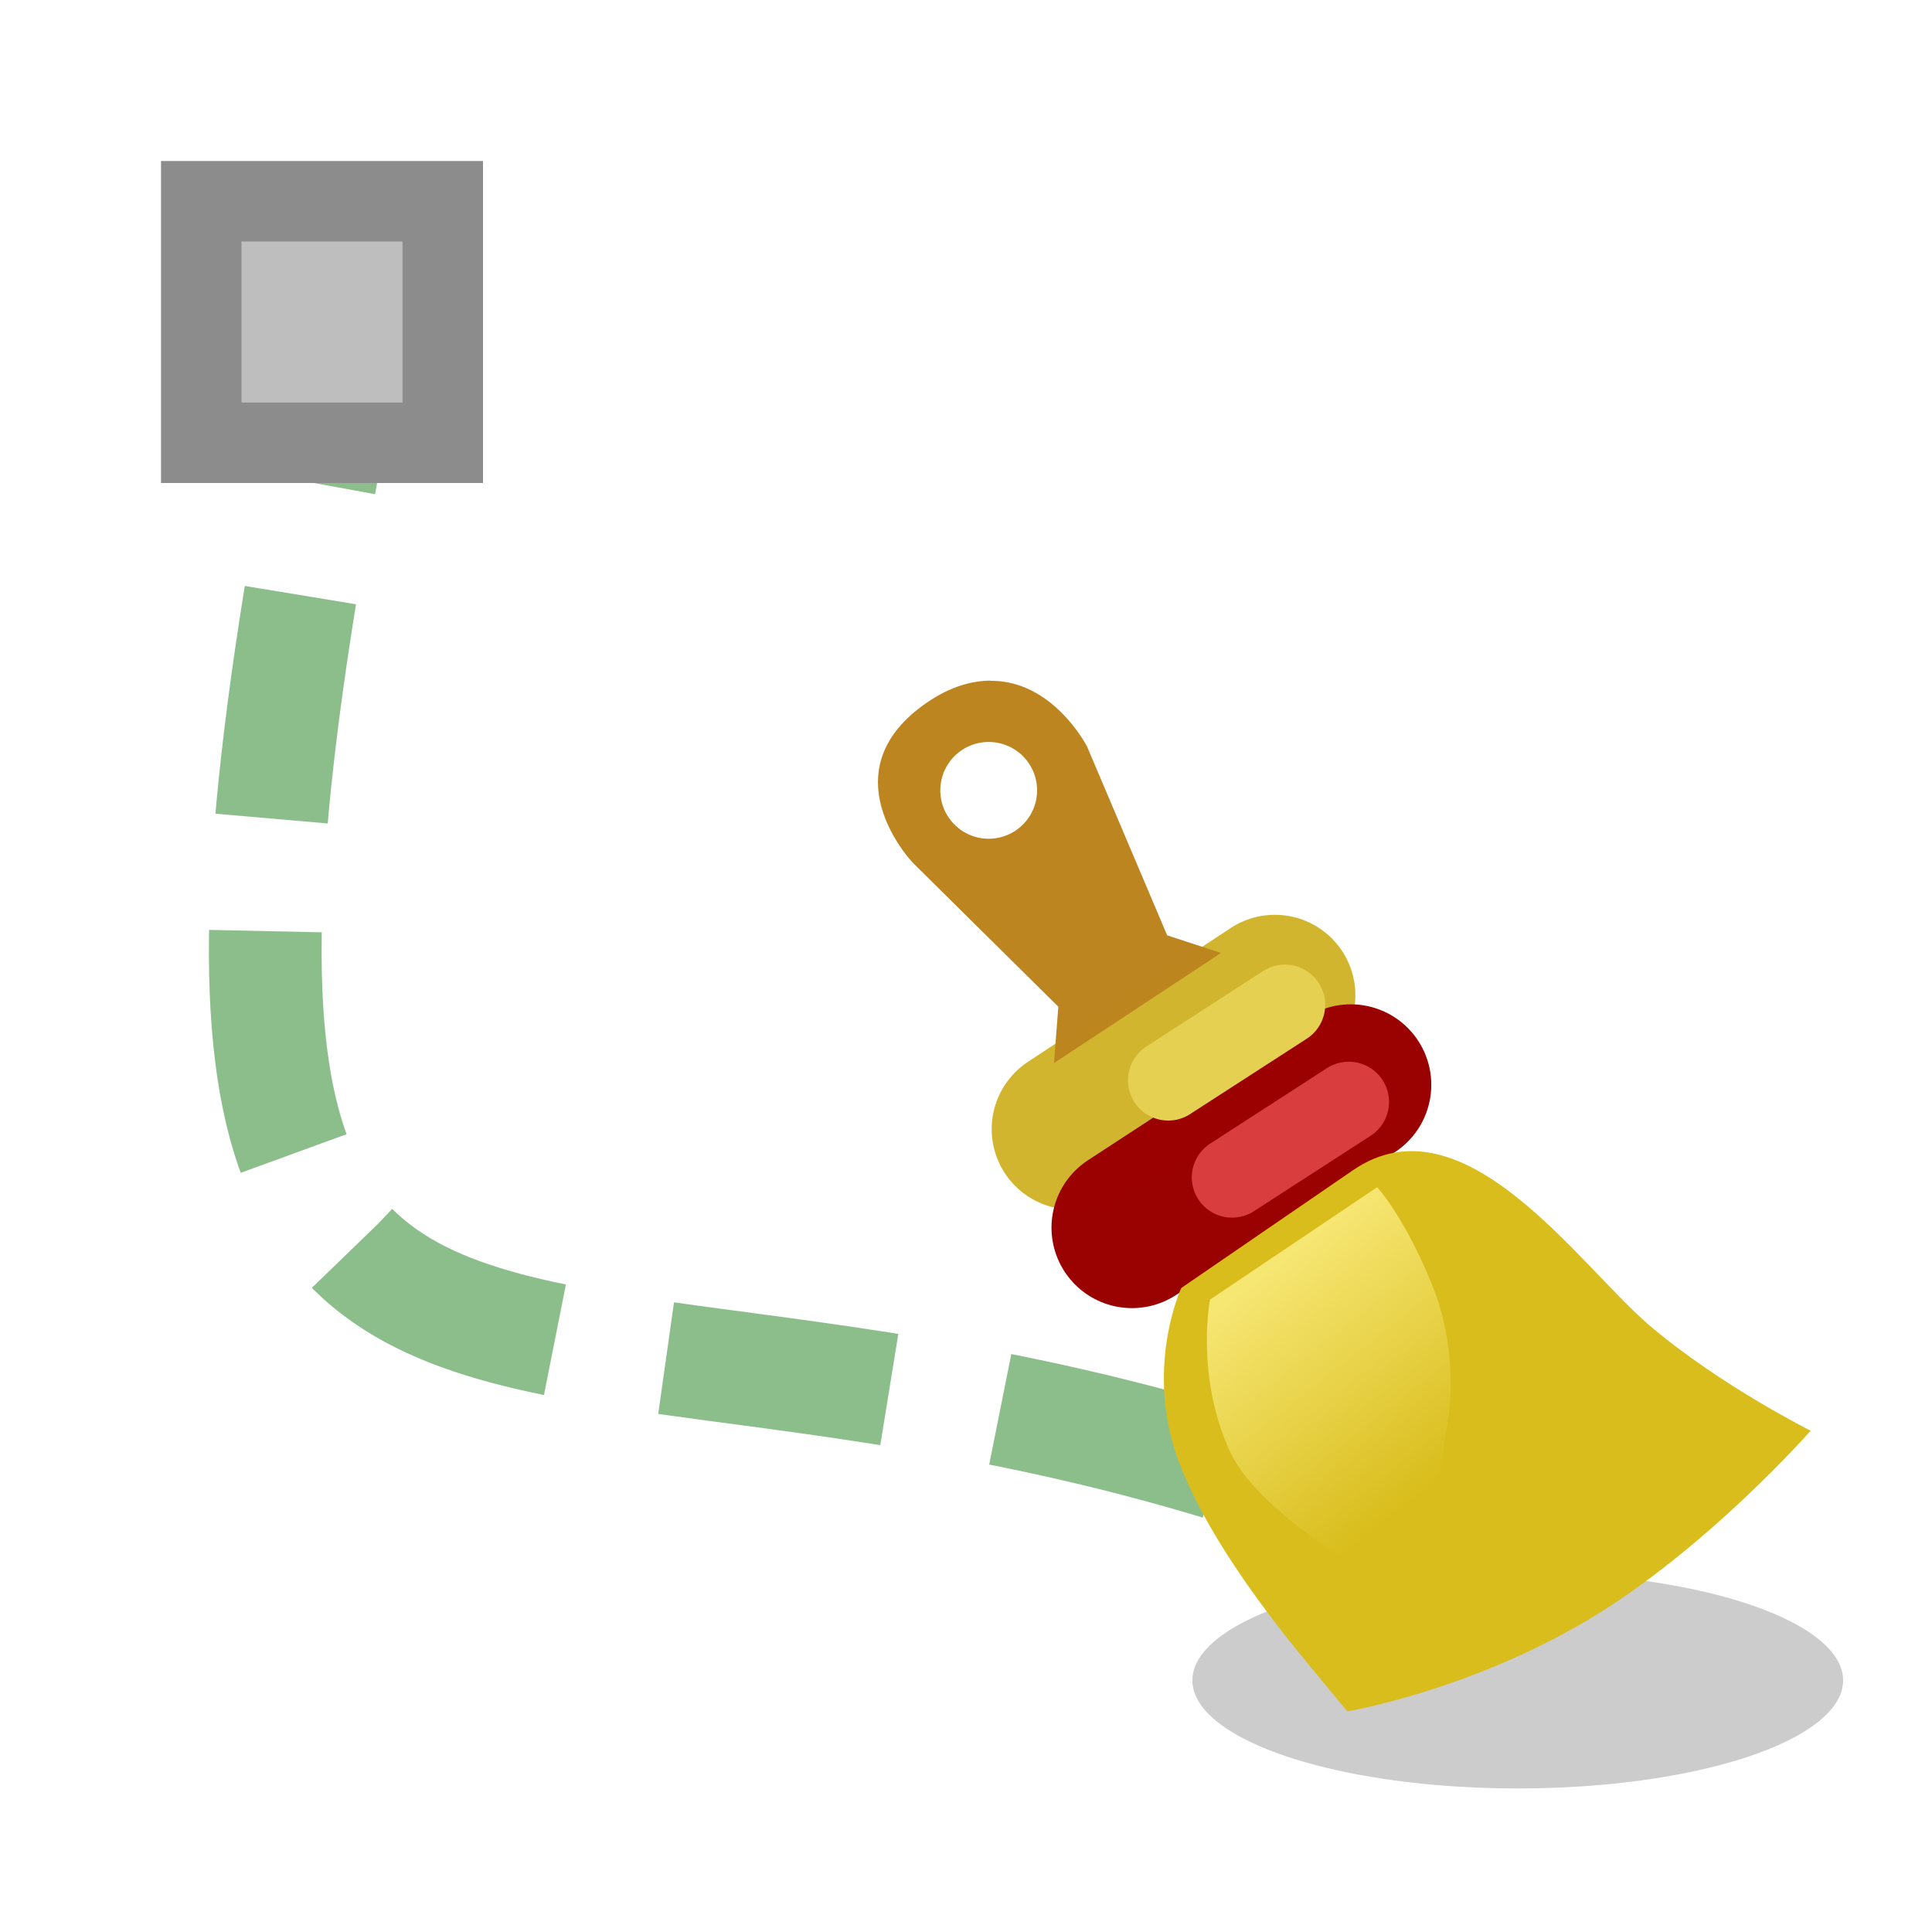 <svg xmlns="http://www.w3.org/2000/svg" width="24" height="24"><defs><linearGradient id="a" x1="11.1" x2="14.4" y1="12.236" y2="16.436" gradientTransform="matrix(.625 0 0 .625 9.17 7.878)" gradientUnits="userSpaceOnUse"><stop offset="0" stop-color="#f6e672"/><stop offset="1" stop-color="#f6e672" stop-opacity="0"/></linearGradient></defs><path fill="none" stroke="#8cbe8c" stroke-dasharray="2.8, 1.4" stroke-width="1.4" d="M4.517 3.267c-4.246 20.023 2.842 9.21 17.12 17.83"/><path fill="#bebebe" stroke="#8c8c8c" d="M2.5 5.5h3v-3h-3z"/><ellipse cx="18.854" cy="20.874" fill="#ccc" fill-opacity=".996" rx="4.042" ry="1.343" style="stroke-width:1"/><path fill="none" stroke="#ccac16" stroke-linecap="round" stroke-opacity=".894" stroke-width="2" d="m13.319 14.026 2.518-1.662"/><path fill="none" stroke="#9a0000" stroke-linecap="round" stroke-opacity=".996" stroke-width="2" d="m14.062 15.25 2.718-1.774"/><path fill="#bc851f" fill-opacity=".996" d="M12.3 8.455c-.26.003-.55.093-.862.328-1.137.856-.096 1.937-.096 1.937l1.805 1.786-.054.7 2.074-1.368-.668-.219-.994-2.343s-.422-.83-1.205-.818zm-.018.762a.6.6 0 1 1 0 1.202.6.6 0 0 1 0-1.202z" style="stroke-width:1"/><path fill="#d9bd1c" d="M14.674 16s-.471 1.013-.022 2.18c.45 1.17 1.55 2.425 1.75 2.675.202.247.336.404.336.404s1.48-.247 2.968-1.124c1.48-.875 2.787-2.362 2.787-2.362s-1.125-.562-2-1.306-2.312-2.874-3.686-1.93z" style="stroke-width:1"/><path fill="none" stroke="#e6d052" stroke-linecap="round" d="m14.512 13.42 1.45-.937" style="stroke-width:1"/><path fill="#dc3f3f" fill-opacity=".996" stroke="#da3e3e" stroke-linecap="round" stroke-opacity=".996" d="m15.305 14.626 1.45-.937" style="stroke-width:1"/><path fill="url(#a)" d="m17.105 14.75-2.074 1.394s-.182.937.242 1.874c.424.938 2.393 1.906 2.393 1.906l.286-2.08s.236-.906-.166-1.894c-.347-.85-.681-1.205-.681-1.205z" style="fill:url(#a);stroke-width:1"/></svg>